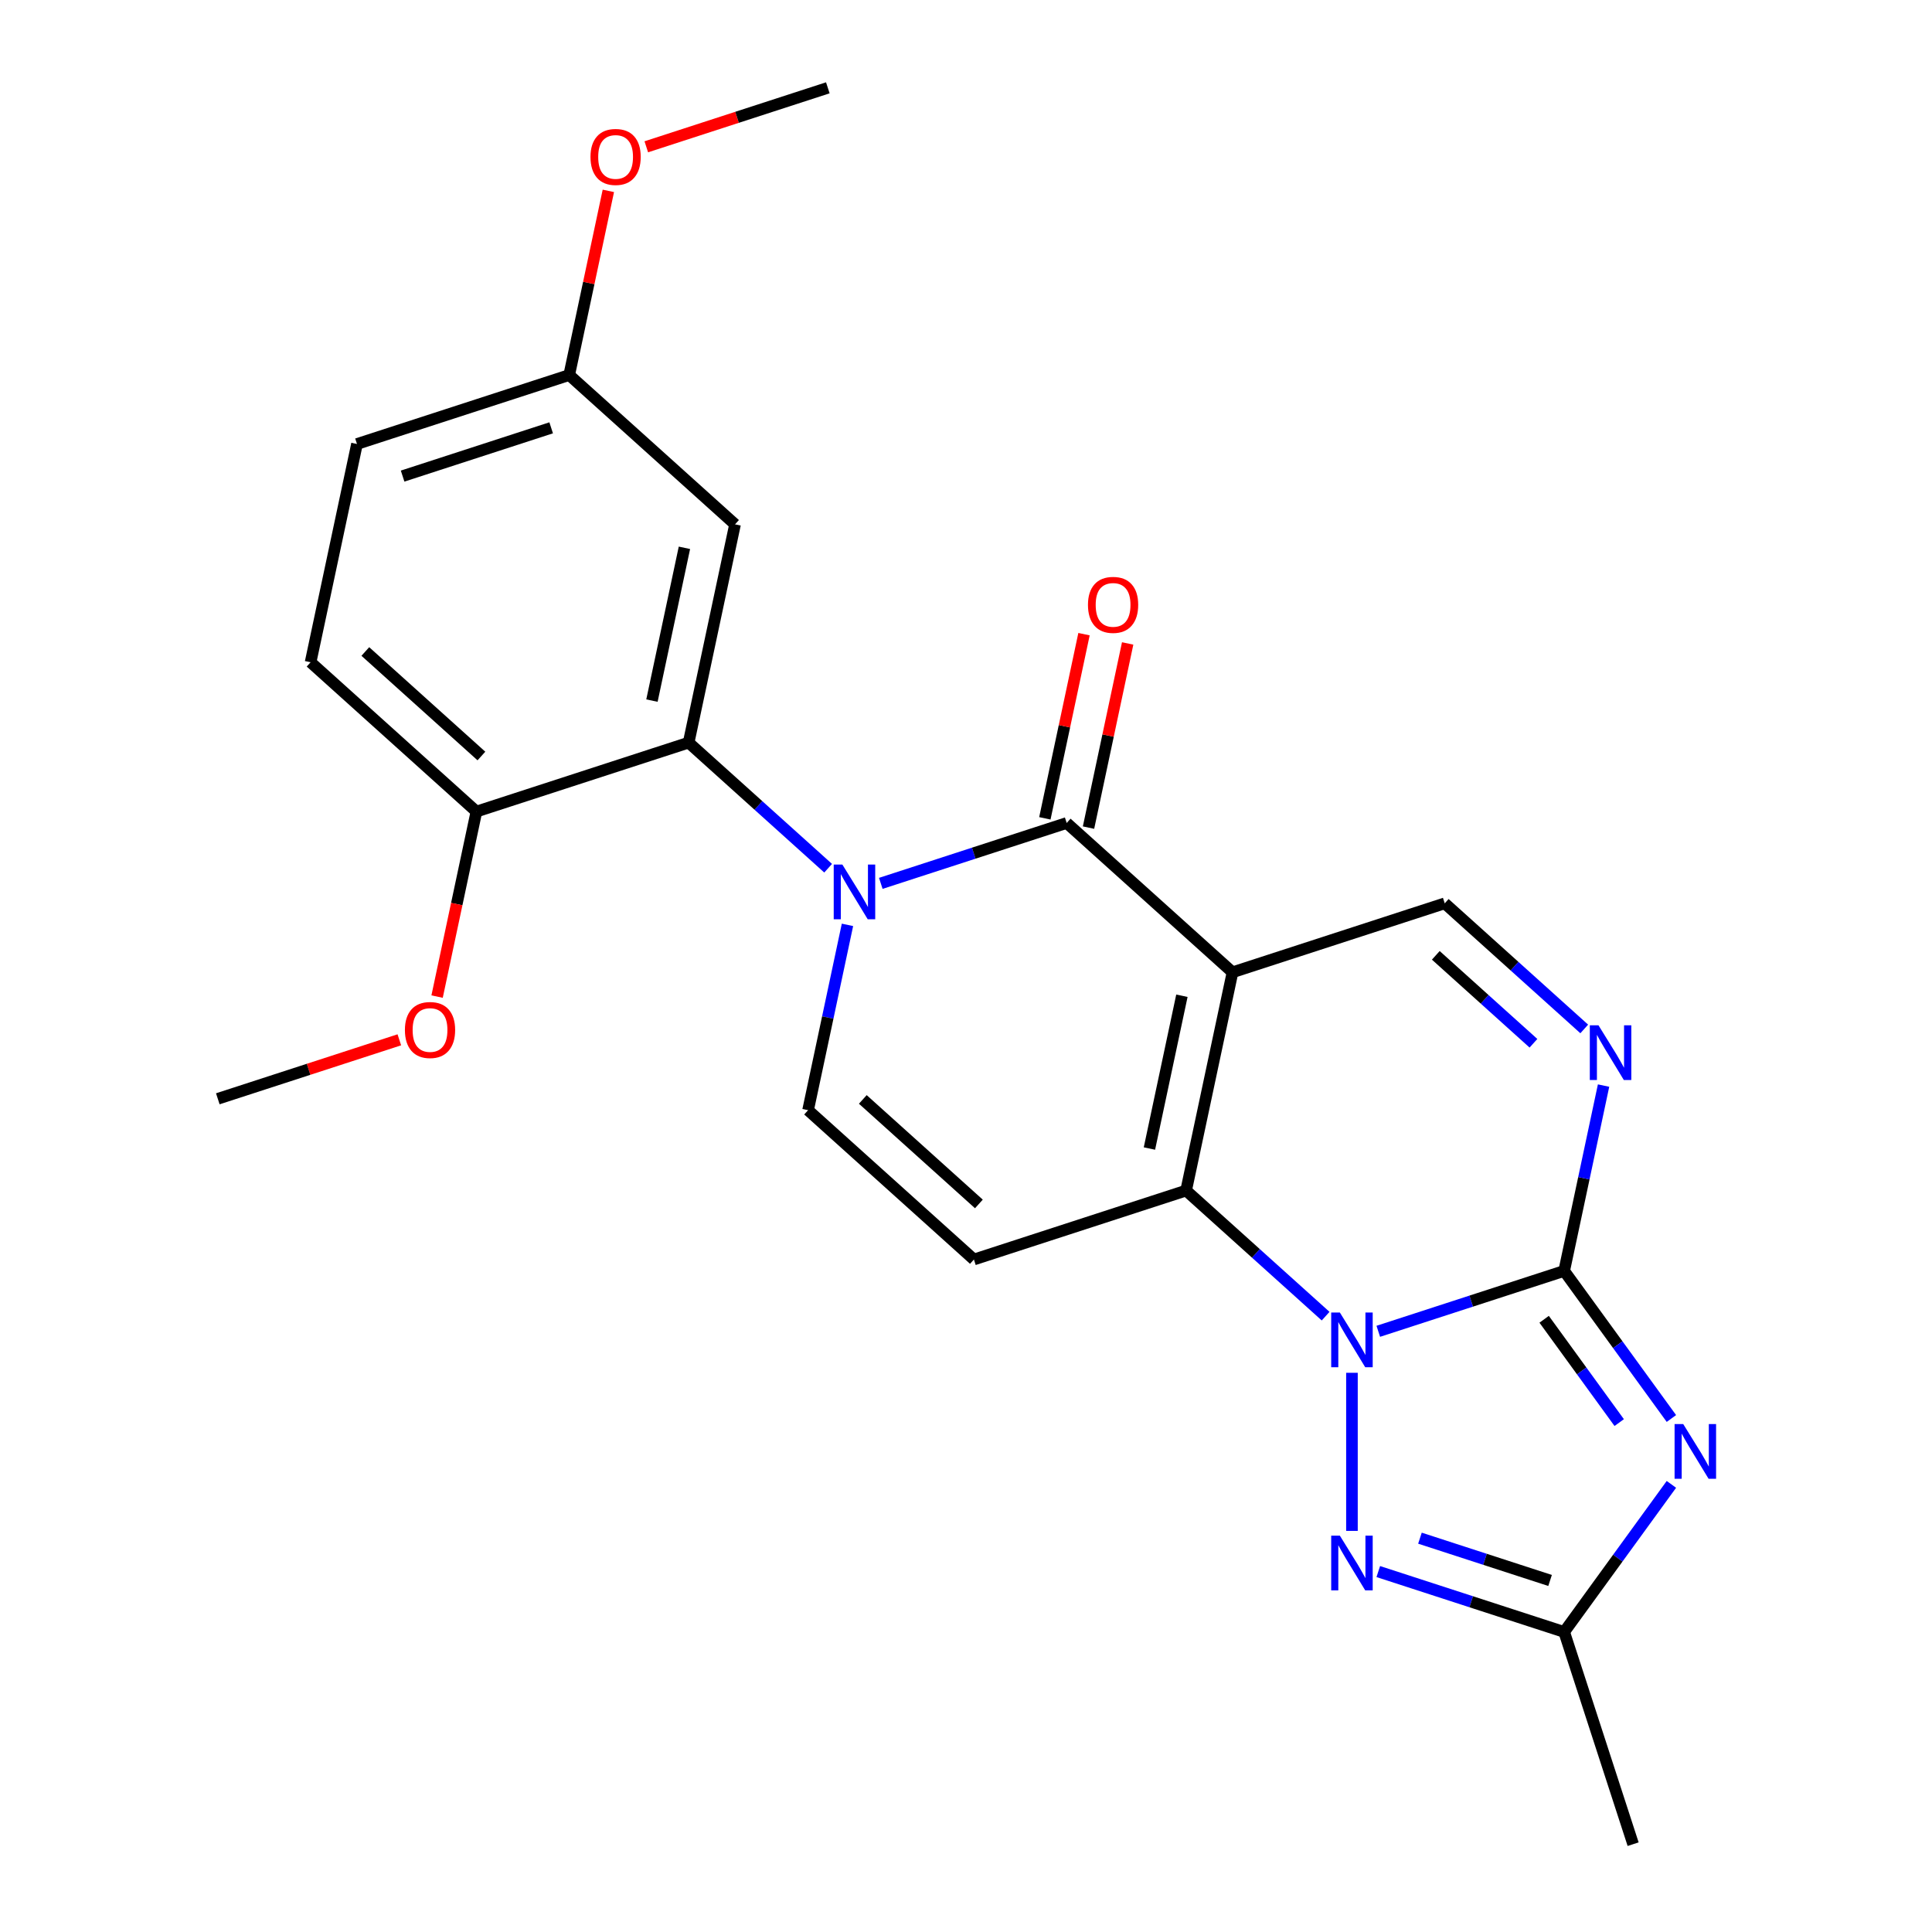 <?xml version='1.0' encoding='iso-8859-1'?>
<svg version='1.1' baseProfile='full'
              xmlns='http://www.w3.org/2000/svg'
                      xmlns:rdkit='http://www.rdkit.org/xml'
                      xmlns:xlink='http://www.w3.org/1999/xlink'
                  xml:space='preserve'
width='1000px' height='1000px' viewBox='0 0 1000 1000'>
<!-- END OF HEADER -->
<rect style='opacity:1.0;fill:#FFFFFF;stroke:none' width='1000' height='1000' x='0' y='0'> </rect>
<path class='bond-2' d='M 637.949,503.253 L 613.935,616.228' style='fill:none;fill-rule:evenodd;stroke:#000000;stroke-width:6px;stroke-linecap:butt;stroke-linejoin:miter;stroke-opacity:1' />
<path class='bond-2' d='M 611.752,515.397 L 594.943,594.479' style='fill:none;fill-rule:evenodd;stroke:#000000;stroke-width:6px;stroke-linecap:butt;stroke-linejoin:miter;stroke-opacity:1' />
<path class='bond-4' d='M 637.949,503.253 L 552.117,425.97' style='fill:none;fill-rule:evenodd;stroke:#000000;stroke-width:6px;stroke-linecap:butt;stroke-linejoin:miter;stroke-opacity:1' />
<path class='bond-12' d='M 637.949,503.253 L 747.794,467.562' style='fill:none;fill-rule:evenodd;stroke:#000000;stroke-width:6px;stroke-linecap:butt;stroke-linejoin:miter;stroke-opacity:1' />
<path class='bond-0' d='M 686.14,681.241 L 650.038,648.734' style='fill:none;fill-rule:evenodd;stroke:#0000FF;stroke-width:6px;stroke-linecap:butt;stroke-linejoin:miter;stroke-opacity:1' />
<path class='bond-0' d='M 650.038,648.734 L 613.935,616.228' style='fill:none;fill-rule:evenodd;stroke:#000000;stroke-width:6px;stroke-linecap:butt;stroke-linejoin:miter;stroke-opacity:1' />
<path class='bond-6' d='M 699.767,710.558 L 699.767,792.388' style='fill:none;fill-rule:evenodd;stroke:#0000FF;stroke-width:6px;stroke-linecap:butt;stroke-linejoin:miter;stroke-opacity:1' />
<path class='bond-24' d='M 713.395,689.083 L 761.504,673.452' style='fill:none;fill-rule:evenodd;stroke:#0000FF;stroke-width:6px;stroke-linecap:butt;stroke-linejoin:miter;stroke-opacity:1' />
<path class='bond-24' d='M 761.504,673.452 L 809.613,657.82' style='fill:none;fill-rule:evenodd;stroke:#000000;stroke-width:6px;stroke-linecap:butt;stroke-linejoin:miter;stroke-opacity:1' />
<path class='bond-1' d='M 809.613,657.82 L 819.808,609.857' style='fill:none;fill-rule:evenodd;stroke:#000000;stroke-width:6px;stroke-linecap:butt;stroke-linejoin:miter;stroke-opacity:1' />
<path class='bond-1' d='M 819.808,609.857 L 830.002,561.893' style='fill:none;fill-rule:evenodd;stroke:#0000FF;stroke-width:6px;stroke-linecap:butt;stroke-linejoin:miter;stroke-opacity:1' />
<path class='bond-5' d='M 809.613,657.82 L 837.364,696.016' style='fill:none;fill-rule:evenodd;stroke:#000000;stroke-width:6px;stroke-linecap:butt;stroke-linejoin:miter;stroke-opacity:1' />
<path class='bond-5' d='M 837.364,696.016 L 865.115,734.213' style='fill:none;fill-rule:evenodd;stroke:#0000FF;stroke-width:6px;stroke-linecap:butt;stroke-linejoin:miter;stroke-opacity:1' />
<path class='bond-5' d='M 799.25,682.857 L 818.676,709.594' style='fill:none;fill-rule:evenodd;stroke:#000000;stroke-width:6px;stroke-linecap:butt;stroke-linejoin:miter;stroke-opacity:1' />
<path class='bond-5' d='M 818.676,709.594 L 838.102,736.331' style='fill:none;fill-rule:evenodd;stroke:#0000FF;stroke-width:6px;stroke-linecap:butt;stroke-linejoin:miter;stroke-opacity:1' />
<path class='bond-8' d='M 613.935,616.228 L 504.09,651.919' style='fill:none;fill-rule:evenodd;stroke:#000000;stroke-width:6px;stroke-linecap:butt;stroke-linejoin:miter;stroke-opacity:1' />
<path class='bond-3' d='M 455.899,457.233 L 504.008,441.601' style='fill:none;fill-rule:evenodd;stroke:#0000FF;stroke-width:6px;stroke-linecap:butt;stroke-linejoin:miter;stroke-opacity:1' />
<path class='bond-3' d='M 504.008,441.601 L 552.117,425.97' style='fill:none;fill-rule:evenodd;stroke:#000000;stroke-width:6px;stroke-linecap:butt;stroke-linejoin:miter;stroke-opacity:1' />
<path class='bond-9' d='M 438.648,478.708 L 428.453,526.672' style='fill:none;fill-rule:evenodd;stroke:#0000FF;stroke-width:6px;stroke-linecap:butt;stroke-linejoin:miter;stroke-opacity:1' />
<path class='bond-9' d='M 428.453,526.672 L 418.258,574.635' style='fill:none;fill-rule:evenodd;stroke:#000000;stroke-width:6px;stroke-linecap:butt;stroke-linejoin:miter;stroke-opacity:1' />
<path class='bond-10' d='M 428.644,449.391 L 392.542,416.884' style='fill:none;fill-rule:evenodd;stroke:#0000FF;stroke-width:6px;stroke-linecap:butt;stroke-linejoin:miter;stroke-opacity:1' />
<path class='bond-10' d='M 392.542,416.884 L 356.44,384.377' style='fill:none;fill-rule:evenodd;stroke:#000000;stroke-width:6px;stroke-linecap:butt;stroke-linejoin:miter;stroke-opacity:1' />
<path class='bond-14' d='M 563.414,428.371 L 573.546,380.708' style='fill:none;fill-rule:evenodd;stroke:#000000;stroke-width:6px;stroke-linecap:butt;stroke-linejoin:miter;stroke-opacity:1' />
<path class='bond-14' d='M 573.546,380.708 L 583.677,333.044' style='fill:none;fill-rule:evenodd;stroke:#FF0000;stroke-width:6px;stroke-linecap:butt;stroke-linejoin:miter;stroke-opacity:1' />
<path class='bond-14' d='M 540.819,423.569 L 550.951,375.905' style='fill:none;fill-rule:evenodd;stroke:#000000;stroke-width:6px;stroke-linecap:butt;stroke-linejoin:miter;stroke-opacity:1' />
<path class='bond-14' d='M 550.951,375.905 L 561.082,328.242' style='fill:none;fill-rule:evenodd;stroke:#FF0000;stroke-width:6px;stroke-linecap:butt;stroke-linejoin:miter;stroke-opacity:1' />
<path class='bond-26' d='M 865.115,768.308 L 837.364,806.504' style='fill:none;fill-rule:evenodd;stroke:#0000FF;stroke-width:6px;stroke-linecap:butt;stroke-linejoin:miter;stroke-opacity:1' />
<path class='bond-26' d='M 837.364,806.504 L 809.613,844.7' style='fill:none;fill-rule:evenodd;stroke:#000000;stroke-width:6px;stroke-linecap:butt;stroke-linejoin:miter;stroke-opacity:1' />
<path class='bond-11' d='M 713.395,813.437 L 761.504,829.069' style='fill:none;fill-rule:evenodd;stroke:#0000FF;stroke-width:6px;stroke-linecap:butt;stroke-linejoin:miter;stroke-opacity:1' />
<path class='bond-11' d='M 761.504,829.069 L 809.613,844.7' style='fill:none;fill-rule:evenodd;stroke:#000000;stroke-width:6px;stroke-linecap:butt;stroke-linejoin:miter;stroke-opacity:1' />
<path class='bond-11' d='M 734.966,796.157 L 768.642,807.1' style='fill:none;fill-rule:evenodd;stroke:#0000FF;stroke-width:6px;stroke-linecap:butt;stroke-linejoin:miter;stroke-opacity:1' />
<path class='bond-11' d='M 768.642,807.1 L 802.318,818.042' style='fill:none;fill-rule:evenodd;stroke:#000000;stroke-width:6px;stroke-linecap:butt;stroke-linejoin:miter;stroke-opacity:1' />
<path class='bond-7' d='M 819.999,532.576 L 783.896,500.069' style='fill:none;fill-rule:evenodd;stroke:#0000FF;stroke-width:6px;stroke-linecap:butt;stroke-linejoin:miter;stroke-opacity:1' />
<path class='bond-7' d='M 783.896,500.069 L 747.794,467.562' style='fill:none;fill-rule:evenodd;stroke:#000000;stroke-width:6px;stroke-linecap:butt;stroke-linejoin:miter;stroke-opacity:1' />
<path class='bond-7' d='M 793.711,539.99 L 768.44,517.235' style='fill:none;fill-rule:evenodd;stroke:#0000FF;stroke-width:6px;stroke-linecap:butt;stroke-linejoin:miter;stroke-opacity:1' />
<path class='bond-7' d='M 768.44,517.235 L 743.168,494.481' style='fill:none;fill-rule:evenodd;stroke:#000000;stroke-width:6px;stroke-linecap:butt;stroke-linejoin:miter;stroke-opacity:1' />
<path class='bond-25' d='M 504.09,651.919 L 418.258,574.635' style='fill:none;fill-rule:evenodd;stroke:#000000;stroke-width:6px;stroke-linecap:butt;stroke-linejoin:miter;stroke-opacity:1' />
<path class='bond-25' d='M 506.672,623.16 L 446.59,569.061' style='fill:none;fill-rule:evenodd;stroke:#000000;stroke-width:6px;stroke-linecap:butt;stroke-linejoin:miter;stroke-opacity:1' />
<path class='bond-13' d='M 356.44,384.377 L 380.453,271.403' style='fill:none;fill-rule:evenodd;stroke:#000000;stroke-width:6px;stroke-linecap:butt;stroke-linejoin:miter;stroke-opacity:1' />
<path class='bond-13' d='M 337.447,362.629 L 354.256,283.547' style='fill:none;fill-rule:evenodd;stroke:#000000;stroke-width:6px;stroke-linecap:butt;stroke-linejoin:miter;stroke-opacity:1' />
<path class='bond-15' d='M 356.44,384.377 L 246.594,420.068' style='fill:none;fill-rule:evenodd;stroke:#000000;stroke-width:6px;stroke-linecap:butt;stroke-linejoin:miter;stroke-opacity:1' />
<path class='bond-20' d='M 809.613,844.7 L 845.304,954.545' style='fill:none;fill-rule:evenodd;stroke:#000000;stroke-width:6px;stroke-linecap:butt;stroke-linejoin:miter;stroke-opacity:1' />
<path class='bond-17' d='M 380.453,271.403 L 294.621,194.12' style='fill:none;fill-rule:evenodd;stroke:#000000;stroke-width:6px;stroke-linecap:butt;stroke-linejoin:miter;stroke-opacity:1' />
<path class='bond-16' d='M 246.594,420.068 L 160.762,342.785' style='fill:none;fill-rule:evenodd;stroke:#000000;stroke-width:6px;stroke-linecap:butt;stroke-linejoin:miter;stroke-opacity:1' />
<path class='bond-16' d='M 249.176,391.309 L 189.094,337.211' style='fill:none;fill-rule:evenodd;stroke:#000000;stroke-width:6px;stroke-linecap:butt;stroke-linejoin:miter;stroke-opacity:1' />
<path class='bond-19' d='M 246.594,420.068 L 236.416,467.952' style='fill:none;fill-rule:evenodd;stroke:#000000;stroke-width:6px;stroke-linecap:butt;stroke-linejoin:miter;stroke-opacity:1' />
<path class='bond-19' d='M 236.416,467.952 L 226.238,515.835' style='fill:none;fill-rule:evenodd;stroke:#FF0000;stroke-width:6px;stroke-linecap:butt;stroke-linejoin:miter;stroke-opacity:1' />
<path class='bond-18' d='M 160.762,342.785 L 184.776,229.811' style='fill:none;fill-rule:evenodd;stroke:#000000;stroke-width:6px;stroke-linecap:butt;stroke-linejoin:miter;stroke-opacity:1' />
<path class='bond-21' d='M 294.621,194.12 L 304.752,146.456' style='fill:none;fill-rule:evenodd;stroke:#000000;stroke-width:6px;stroke-linecap:butt;stroke-linejoin:miter;stroke-opacity:1' />
<path class='bond-21' d='M 304.752,146.456 L 314.884,98.793' style='fill:none;fill-rule:evenodd;stroke:#FF0000;stroke-width:6px;stroke-linecap:butt;stroke-linejoin:miter;stroke-opacity:1' />
<path class='bond-27' d='M 294.621,194.12 L 184.776,229.811' style='fill:none;fill-rule:evenodd;stroke:#000000;stroke-width:6px;stroke-linecap:butt;stroke-linejoin:miter;stroke-opacity:1' />
<path class='bond-27' d='M 285.283,221.442 L 208.391,246.426' style='fill:none;fill-rule:evenodd;stroke:#000000;stroke-width:6px;stroke-linecap:butt;stroke-linejoin:miter;stroke-opacity:1' />
<path class='bond-22' d='M 206.693,538.205 L 159.715,553.469' style='fill:none;fill-rule:evenodd;stroke:#FF0000;stroke-width:6px;stroke-linecap:butt;stroke-linejoin:miter;stroke-opacity:1' />
<path class='bond-22' d='M 159.715,553.469 L 112.736,568.734' style='fill:none;fill-rule:evenodd;stroke:#000000;stroke-width:6px;stroke-linecap:butt;stroke-linejoin:miter;stroke-opacity:1' />
<path class='bond-23' d='M 334.522,75.983 L 381.501,60.719' style='fill:none;fill-rule:evenodd;stroke:#FF0000;stroke-width:6px;stroke-linecap:butt;stroke-linejoin:miter;stroke-opacity:1' />
<path class='bond-23' d='M 381.501,60.719 L 428.48,45.455' style='fill:none;fill-rule:evenodd;stroke:#000000;stroke-width:6px;stroke-linecap:butt;stroke-linejoin:miter;stroke-opacity:1' />
<path  class='atom-1' d='M 693.507 679.351
L 702.787 694.351
Q 703.707 695.831, 705.187 698.511
Q 706.667 701.191, 706.747 701.351
L 706.747 679.351
L 710.507 679.351
L 710.507 707.671
L 706.627 707.671
L 696.667 691.271
Q 695.507 689.351, 694.267 687.151
Q 693.067 684.951, 692.707 684.271
L 692.707 707.671
L 689.027 707.671
L 689.027 679.351
L 693.507 679.351
' fill='#0000FF'/>
<path  class='atom-4' d='M 436.012 447.501
L 445.292 462.501
Q 446.212 463.981, 447.692 466.661
Q 449.172 469.341, 449.252 469.501
L 449.252 447.501
L 453.012 447.501
L 453.012 475.821
L 449.132 475.821
L 439.172 459.421
Q 438.012 457.501, 436.772 455.301
Q 435.572 453.101, 435.212 452.421
L 435.212 475.821
L 431.532 475.821
L 431.532 447.501
L 436.012 447.501
' fill='#0000FF'/>
<path  class='atom-6' d='M 871.241 737.1
L 880.521 752.1
Q 881.441 753.58, 882.921 756.26
Q 884.401 758.94, 884.481 759.1
L 884.481 737.1
L 888.241 737.1
L 888.241 765.42
L 884.361 765.42
L 874.401 749.02
Q 873.241 747.1, 872.001 744.9
Q 870.801 742.7, 870.441 742.02
L 870.441 765.42
L 866.761 765.42
L 866.761 737.1
L 871.241 737.1
' fill='#0000FF'/>
<path  class='atom-7' d='M 693.507 794.849
L 702.787 809.849
Q 703.707 811.329, 705.187 814.009
Q 706.667 816.689, 706.747 816.849
L 706.747 794.849
L 710.507 794.849
L 710.507 823.169
L 706.627 823.169
L 696.667 806.769
Q 695.507 804.849, 694.267 802.649
Q 693.067 800.449, 692.707 799.769
L 692.707 823.169
L 689.027 823.169
L 689.027 794.849
L 693.507 794.849
' fill='#0000FF'/>
<path  class='atom-8' d='M 827.366 530.686
L 836.646 545.686
Q 837.566 547.166, 839.046 549.846
Q 840.526 552.526, 840.606 552.686
L 840.606 530.686
L 844.366 530.686
L 844.366 559.006
L 840.486 559.006
L 830.526 542.606
Q 829.366 540.686, 828.126 538.486
Q 826.926 536.286, 826.566 535.606
L 826.566 559.006
L 822.886 559.006
L 822.886 530.686
L 827.366 530.686
' fill='#0000FF'/>
<path  class='atom-15' d='M 563.13 313.076
Q 563.13 306.276, 566.49 302.476
Q 569.85 298.676, 576.13 298.676
Q 582.41 298.676, 585.77 302.476
Q 589.13 306.276, 589.13 313.076
Q 589.13 319.956, 585.73 323.876
Q 582.33 327.756, 576.13 327.756
Q 569.89 327.756, 566.49 323.876
Q 563.13 319.996, 563.13 313.076
M 576.13 324.556
Q 580.45 324.556, 582.77 321.676
Q 585.13 318.756, 585.13 313.076
Q 585.13 307.516, 582.77 304.716
Q 580.45 301.876, 576.13 301.876
Q 571.81 301.876, 569.45 304.676
Q 567.13 307.476, 567.13 313.076
Q 567.13 318.796, 569.45 321.676
Q 571.81 324.556, 576.13 324.556
' fill='#FF0000'/>
<path  class='atom-20' d='M 209.581 533.123
Q 209.581 526.323, 212.941 522.523
Q 216.301 518.723, 222.581 518.723
Q 228.861 518.723, 232.221 522.523
Q 235.581 526.323, 235.581 533.123
Q 235.581 540.003, 232.181 543.923
Q 228.781 547.803, 222.581 547.803
Q 216.341 547.803, 212.941 543.923
Q 209.581 540.043, 209.581 533.123
M 222.581 544.603
Q 226.901 544.603, 229.221 541.723
Q 231.581 538.803, 231.581 533.123
Q 231.581 527.563, 229.221 524.763
Q 226.901 521.923, 222.581 521.923
Q 218.261 521.923, 215.901 524.723
Q 213.581 527.523, 213.581 533.123
Q 213.581 538.843, 215.901 541.723
Q 218.261 544.603, 222.581 544.603
' fill='#FF0000'/>
<path  class='atom-22' d='M 305.635 81.225
Q 305.635 74.425, 308.995 70.626
Q 312.355 66.826, 318.635 66.826
Q 324.915 66.826, 328.275 70.626
Q 331.635 74.425, 331.635 81.225
Q 331.635 88.106, 328.235 92.025
Q 324.835 95.906, 318.635 95.906
Q 312.395 95.906, 308.995 92.025
Q 305.635 88.145, 305.635 81.225
M 318.635 92.706
Q 322.955 92.706, 325.275 89.826
Q 327.635 86.906, 327.635 81.225
Q 327.635 75.665, 325.275 72.865
Q 322.955 70.025, 318.635 70.025
Q 314.315 70.025, 311.955 72.826
Q 309.635 75.626, 309.635 81.225
Q 309.635 86.945, 311.955 89.826
Q 314.315 92.706, 318.635 92.706
' fill='#FF0000'/>
</svg>
